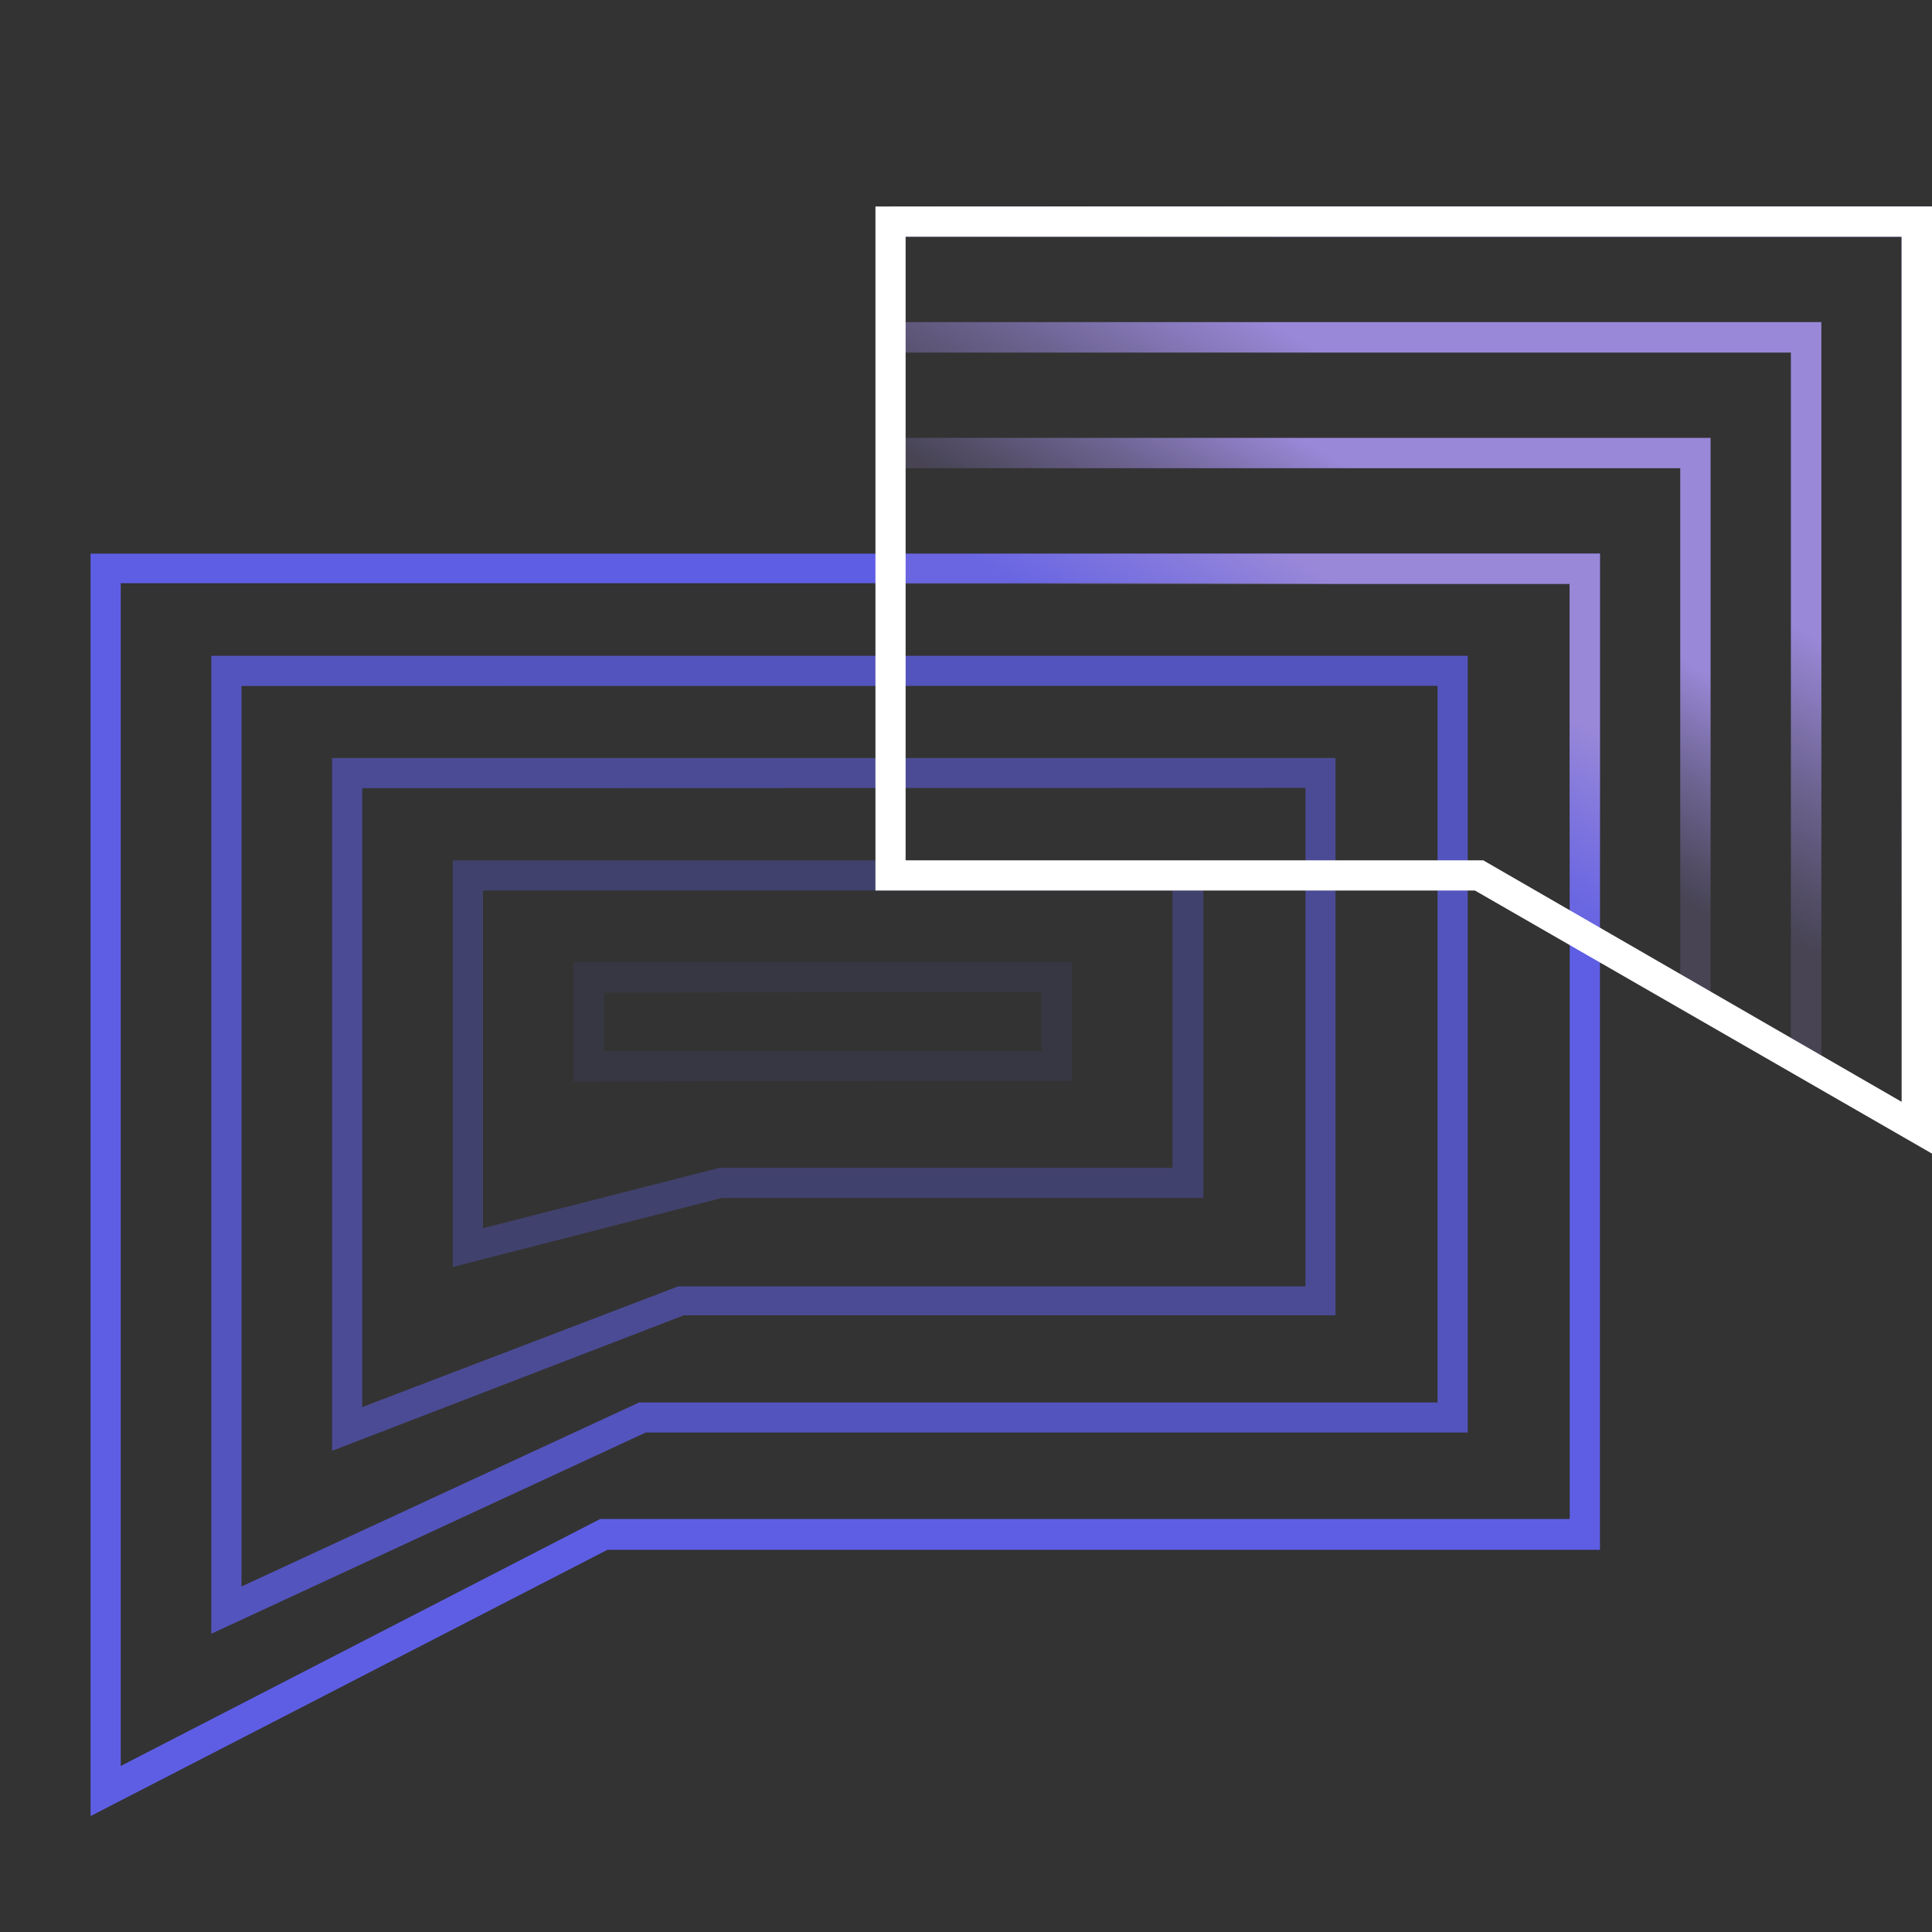 <svg width="128" height="128" viewBox="0 0 128 128" fill="none" xmlns="http://www.w3.org/2000/svg">
<rect x="0" y="0" width="128" height="128" fill="#333333" stroke="none"/>
<g clip-path="url(#clip0_5593_39020)">
<path d="M6 120.32V36.68H106V102.68H40.24L6 120.32ZM8 38.68V117L39.76 100.64H104V38.64H8V38.68Z" fill="#5E5EE5"/>
<g opacity="0.78">
<path d="M14 108.239V43.449H97.24V94.909H42.78L14 108.239ZM16 45.449V105.109L42.34 92.919H95.24V45.439L16 45.449Z" fill="#5E5EE5"/>
</g>
<g opacity="0.55">
<path d="M22 96.121V50.221H88.48V87.141H45.31L22 96.121ZM24 52.221V93.221L44.94 85.221H86.49V52.201L24 52.221Z" fill="#5E5EE5"/>
</g>
<g opacity="0.33">
<path d="M30 83.94V57H79.73V79.37H47.82L30 83.94ZM32 59V81.37L47.68 77.37H77.68V59H32Z" fill="#5E5EE5"/>
</g>
<g opacity="0.1">
<path d="M38 71.65V63.76H71V71.6L38 71.65ZM40 65.76V69.64H69V65.72L40 65.76Z" fill="#5E5EE5"/>
</g>
<path d="M128 74.68H125.98V15.69H59V13.68H128V74.68Z" fill="url(#paint0_linear_5593_39020)"/>
<path d="M120.67 70.35H118.65V23.36H59V21.34H120.67V70.35Z" fill="url(#paint1_linear_5593_39020)"/>
<path d="M113.33 66.02H111.32V31.02H59V29.01H113.33V66.02Z" fill="url(#paint2_linear_5593_39020)"/>
<path d="M106 61.68H103.99V38.69H59V36.68H106V61.68Z" fill="url(#paint3_linear_5593_39020)"/>
<path d="M128 76.43L97.72 59H58V13.68H128V76.43ZM60 57H98.27L125.99 73V15.68H60V57Z" fill="white"/>
</g>
<defs>
<linearGradient id="paint0_linear_5593_39020" x1="88.11" y1="53.6" x2="115.1" y2="6.85" gradientUnits="userSpaceOnUse">
<stop offset="0.17" stop-color="#9988D8" stop-opacity="0.2"/>
<stop offset="0.24" stop-color="#9988D8" stop-opacity="0.31"/>
<stop offset="0.39" stop-color="#9988D8" stop-opacity="0.58"/>
<stop offset="0.59" stop-color="#9988D8"/>
</linearGradient>
<linearGradient id="paint1_linear_5593_39020" x1="86.23" y1="52.12" x2="107.99" y2="14.43" gradientUnits="userSpaceOnUse">
<stop offset="0.17" stop-color="#9988D8" stop-opacity="0.2"/>
<stop offset="0.24" stop-color="#9988D8" stop-opacity="0.31"/>
<stop offset="0.39" stop-color="#9988D8" stop-opacity="0.58"/>
<stop offset="0.59" stop-color="#9988D8"/>
</linearGradient>
<linearGradient id="paint2_linear_5593_39020" x1="84.447" y1="50.581" x2="100.952" y2="21.905" gradientUnits="userSpaceOnUse">
<stop offset="0.17" stop-color="#9988D8" stop-opacity="0.2"/>
<stop offset="0.24" stop-color="#9988D8" stop-opacity="0.31"/>
<stop offset="0.39" stop-color="#9988D8" stop-opacity="0.58"/>
<stop offset="0.59" stop-color="#9988D8"/>
</linearGradient>
<linearGradient id="paint3_linear_5593_39020" x1="81.17" y1="51.49" x2="93.79" y2="29.63" gradientUnits="userSpaceOnUse">
<stop offset="0.17" stop-color="#9988D8" stop-opacity="0.2"/>
<stop offset="0.24" stop-color="#9988D8" stop-opacity="0.31"/>
<stop offset="0.39" stop-color="#9988D8" stop-opacity="0.58"/>
<stop offset="0.59" stop-color="#9988D8"/>
</linearGradient>
<clipPath id="clip0_5593_39020">
<rect width="128" height="128" fill="white"/>
</clipPath>
</defs>
</svg>
